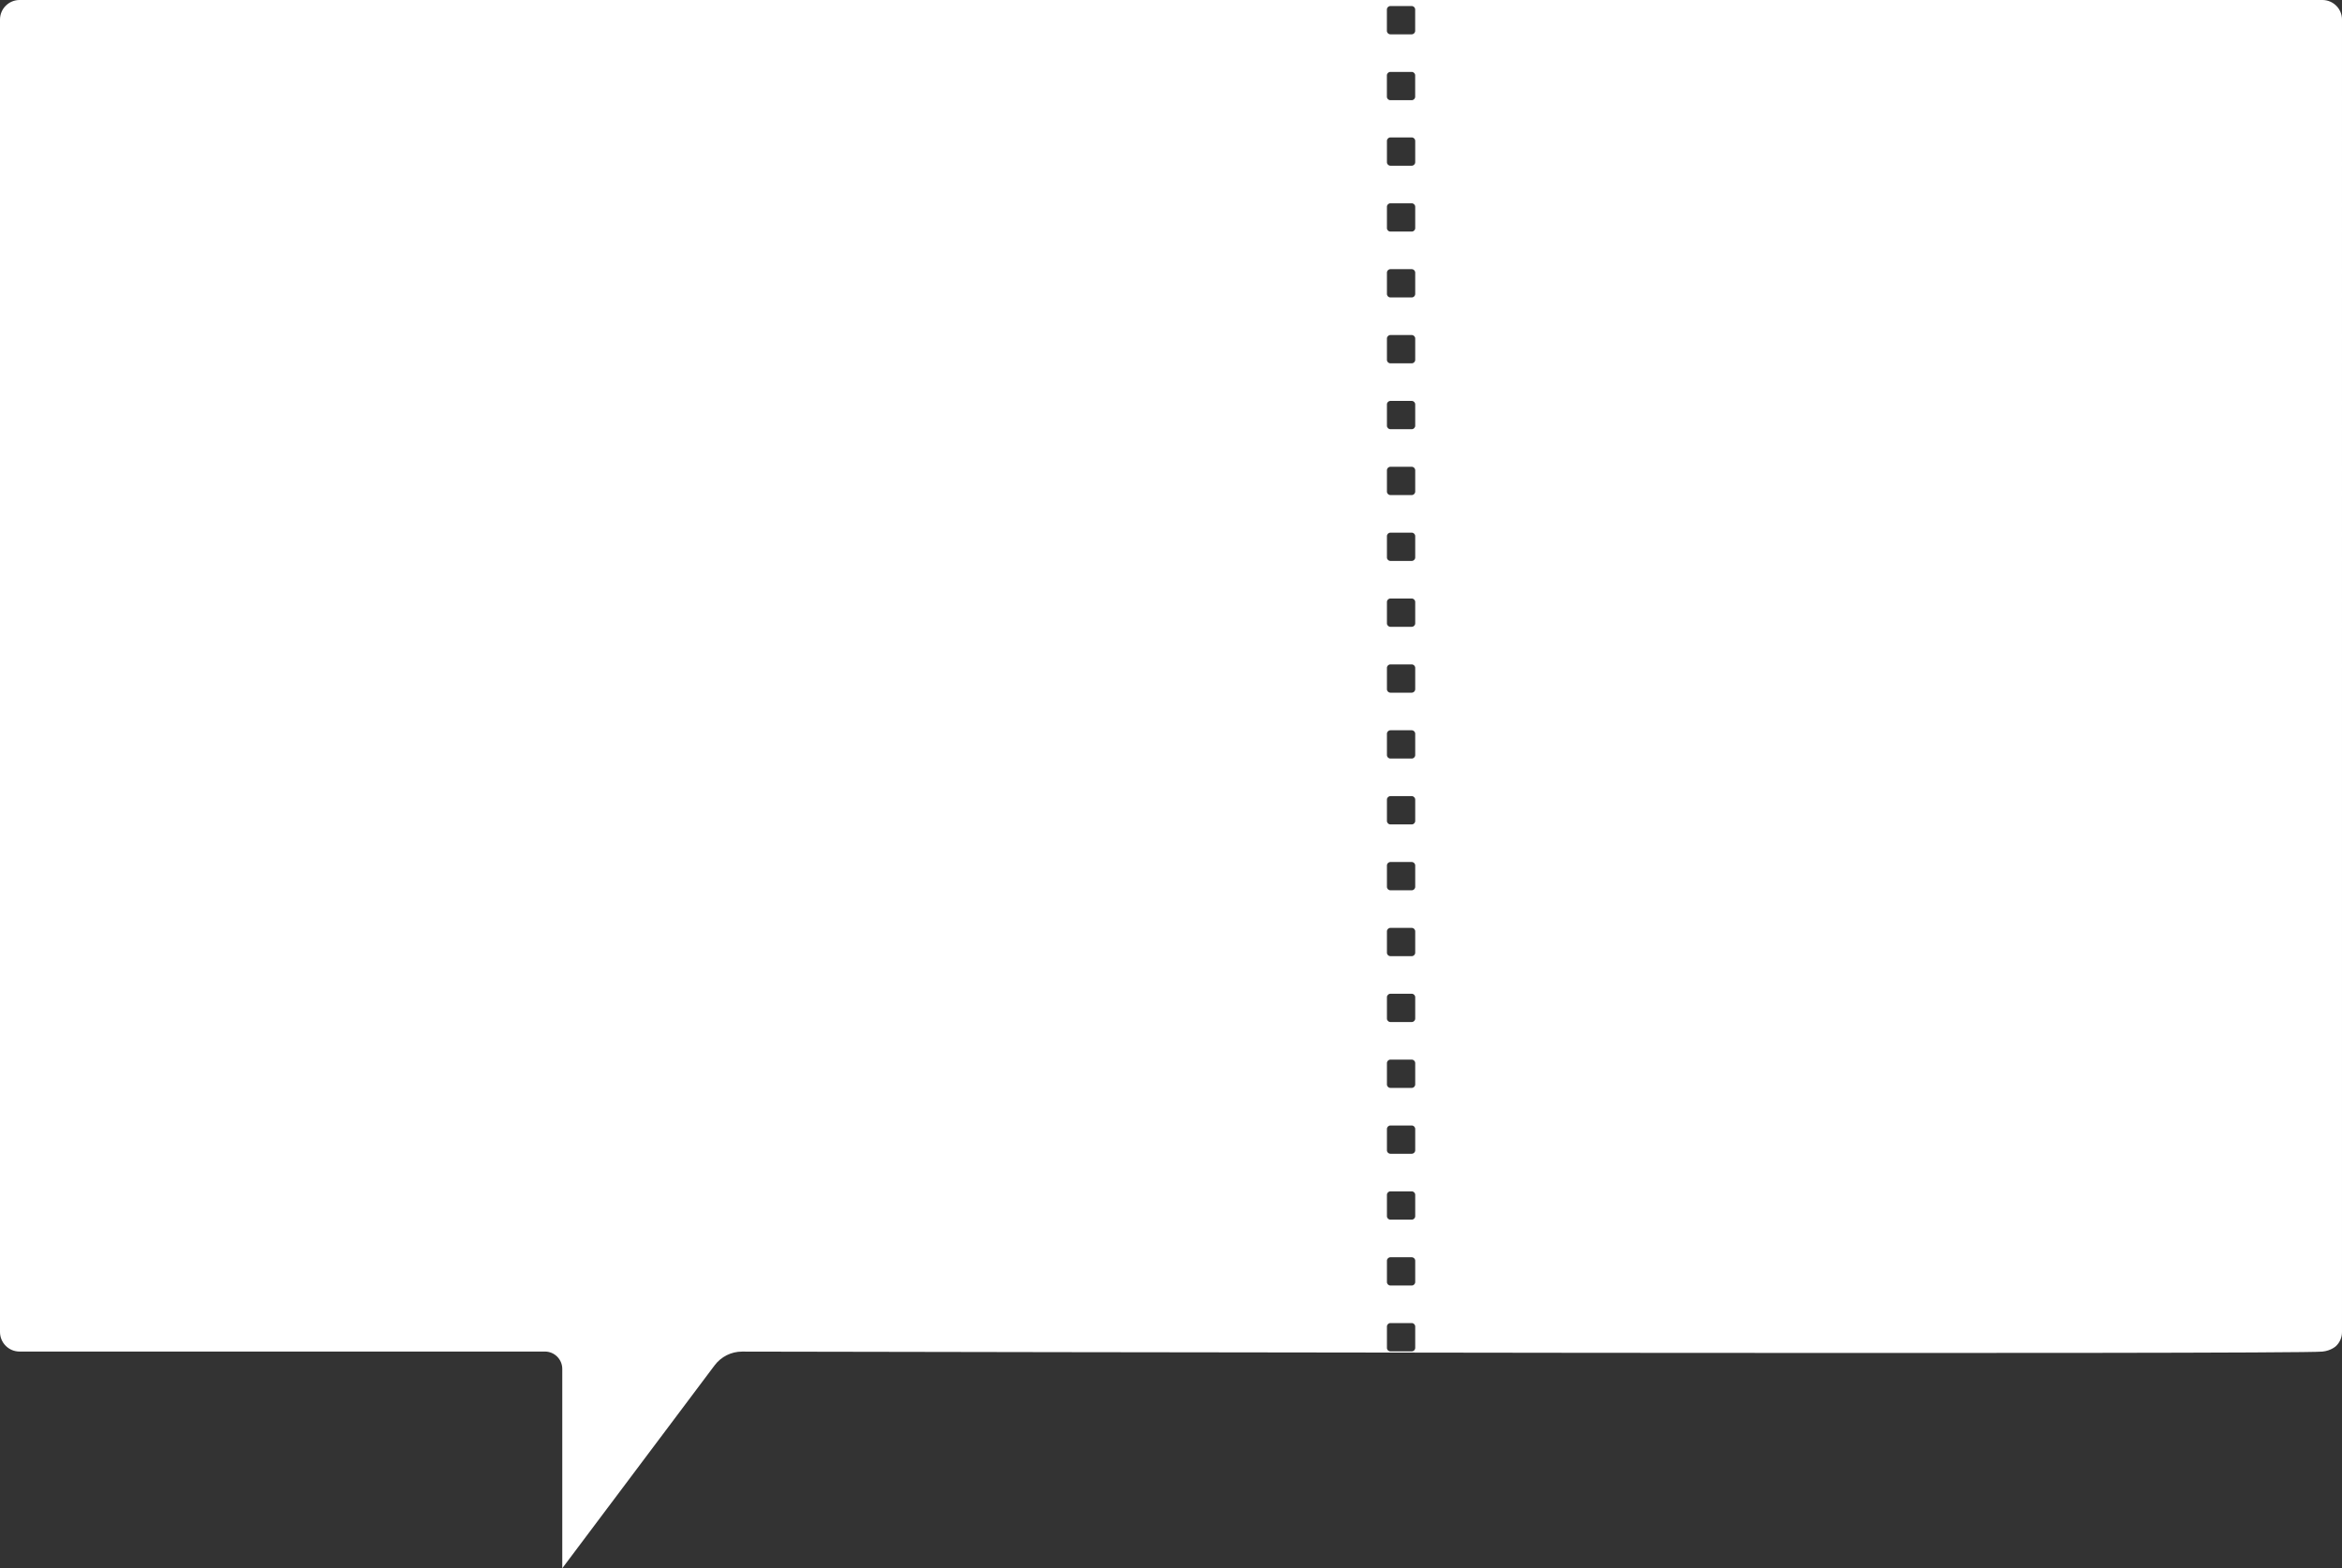 <?xml version="1.0" encoding="UTF-8"?> <svg xmlns="http://www.w3.org/2000/svg" id="_Слой_2" data-name="Слой 2" viewBox="0 0 558.14 373.79"><rect x="0" y="0" width="558.14" height="373.79" fill="#333333" stroke="none"/> <defs> <style> .cls-1 { fill: #fff; stroke-width: 0px; } </style> </defs> <g id="Layer_2" data-name="Layer 2"> <path class="cls-1" d="m553.46,0H4.67C2.09,0,0,2.09,0,4.67v312.8c0,2.58,2.08,4.67,4.66,4.67h125.2c2.29,0,4.14,1.86,4.14,4.14v47.51s36.31-48.37,36.31-48.37c1.55-2.06,3.98-3.28,6.56-3.27,42.5.08,369.53.7,376.6,0,2.15-.21,3.3-1.37,3.3-1.37.85-.85,1.37-2.01,1.37-3.3V4.67c0-2.58-2.09-4.67-4.67-4.67Zm-222.94,2.27c0-.46.37-.83.83-.83h5.08c.46,0,.83.37.83.83v5.08c0,.46-.37.83-.83.83h-5.08c-.46,0-.83-.37-.83-.83V2.27Zm0,15.7c0-.46.37-.83.83-.83h5.08c.46,0,.83.37.83.83v5.08c0,.46-.37.83-.83.83h-5.08c-.46,0-.83-.37-.83-.83v-5.08Zm6.75,303.3c0,.46-.37.83-.83.83h-5.08c-.46,0-.83-.37-.83-.83v-5.09c0-.46.37-.83.83-.83h5.08c.46,0,.83.37.83.83v5.09Zm0-15.7c0,.46-.37.83-.83.83h-5.08c-.46,0-.83-.37-.83-.83v-5.08c0-.46.37-.83.83-.83h5.08c.46,0,.83.37.83.83v5.08Zm0-15.7c0,.46-.37.83-.83.83h-5.08c-.46,0-.83-.37-.83-.83v-5.08c0-.46.37-.83.83-.83h5.08c.46,0,.83.37.83.83v5.08Zm0-15.7c0,.46-.37.83-.83.83h-5.08c-.46,0-.83-.37-.83-.83v-5.08c0-.46.37-.83.83-.83h5.08c.46,0,.83.37.83.83v5.08Zm0-15.7c0,.46-.37.83-.83.83h-5.08c-.46,0-.83-.37-.83-.83v-5.08c0-.46.37-.83.83-.83h5.08c.46,0,.83.37.83.83v5.08Zm0-15.7c0,.46-.37.83-.83.83h-5.08c-.46,0-.83-.37-.83-.83v-5.08c0-.46.37-.83.83-.83h5.08c.46,0,.83.37.83.83v5.08Zm0-15.7c0,.46-.37.83-.83.83h-5.08c-.46,0-.83-.37-.83-.83v-5.08c0-.46.37-.83.83-.83h5.08c.46,0,.83.37.83.83v5.08Zm0-15.7c0,.46-.37.83-.83.83h-5.08c-.46,0-.83-.37-.83-.83v-5.08c0-.46.37-.83.83-.83h5.08c.46,0,.83.37.83.83v5.08Zm0-15.7c0,.46-.37.83-.83.83h-5.08c-.46,0-.83-.37-.83-.83v-5.08c0-.46.37-.83.83-.83h5.08c.46,0,.83.37.83.83v5.08Zm0-15.7c0,.46-.37.83-.83.83h-5.08c-.46,0-.83-.37-.83-.83v-5.08c0-.46.37-.83.83-.83h5.08c.46,0,.83.37.83.83v5.08Zm0-15.7c0,.46-.37.83-.83.83h-5.08c-.46,0-.83-.37-.83-.83v-5.08c0-.46.37-.83.83-.83h5.08c.46,0,.83.37.83.83v5.08Zm0-15.7c0,.46-.37.83-.83.83h-5.08c-.46,0-.83-.37-.83-.83v-5.08c0-.46.37-.83.83-.83h5.08c.46,0,.83.37.83.83v5.08Zm0-15.7c0,.46-.37.83-.83.83h-5.08c-.46,0-.83-.37-.83-.83v-5.08c0-.46.37-.83.83-.83h5.08c.46,0,.83.37.83.83v5.08Zm0-15.7c0,.46-.37.83-.83.83h-5.08c-.46,0-.83-.37-.83-.83v-5.08c0-.46.37-.83.83-.83h5.08c.46,0,.83.37.83.83v5.08Zm0-15.7c0,.46-.37.83-.83.83h-5.08c-.46,0-.83-.37-.83-.83v-5.08c0-.46.37-.83.83-.83h5.08c.46,0,.83.37.83.83v5.08Zm0-15.7c0,.46-.37.83-.83.83h-5.08c-.46,0-.83-.37-.83-.83v-5.08c0-.46.37-.83.83-.83h5.08c.46,0,.83.37.83.83v5.08Zm0-15.7c0,.46-.37.83-.83.83h-5.08c-.46,0-.83-.37-.83-.83v-5.08c0-.46.37-.83.83-.83h5.08c.46,0,.83.37.83.83v5.08Zm0-15.7c0,.46-.37.83-.83.83h-5.08c-.46,0-.83-.37-.83-.83v-5.08c0-.46.37-.83.83-.83h5.08c.46,0,.83.37.83.83v5.08Zm0-15.7c0,.46-.37.83-.83.83h-5.08c-.46,0-.83-.37-.83-.83v-5.08c0-.46.37-.83.83-.83h5.08c.46,0,.83.37.83.83v5.08Z"></path> </g> </svg> 